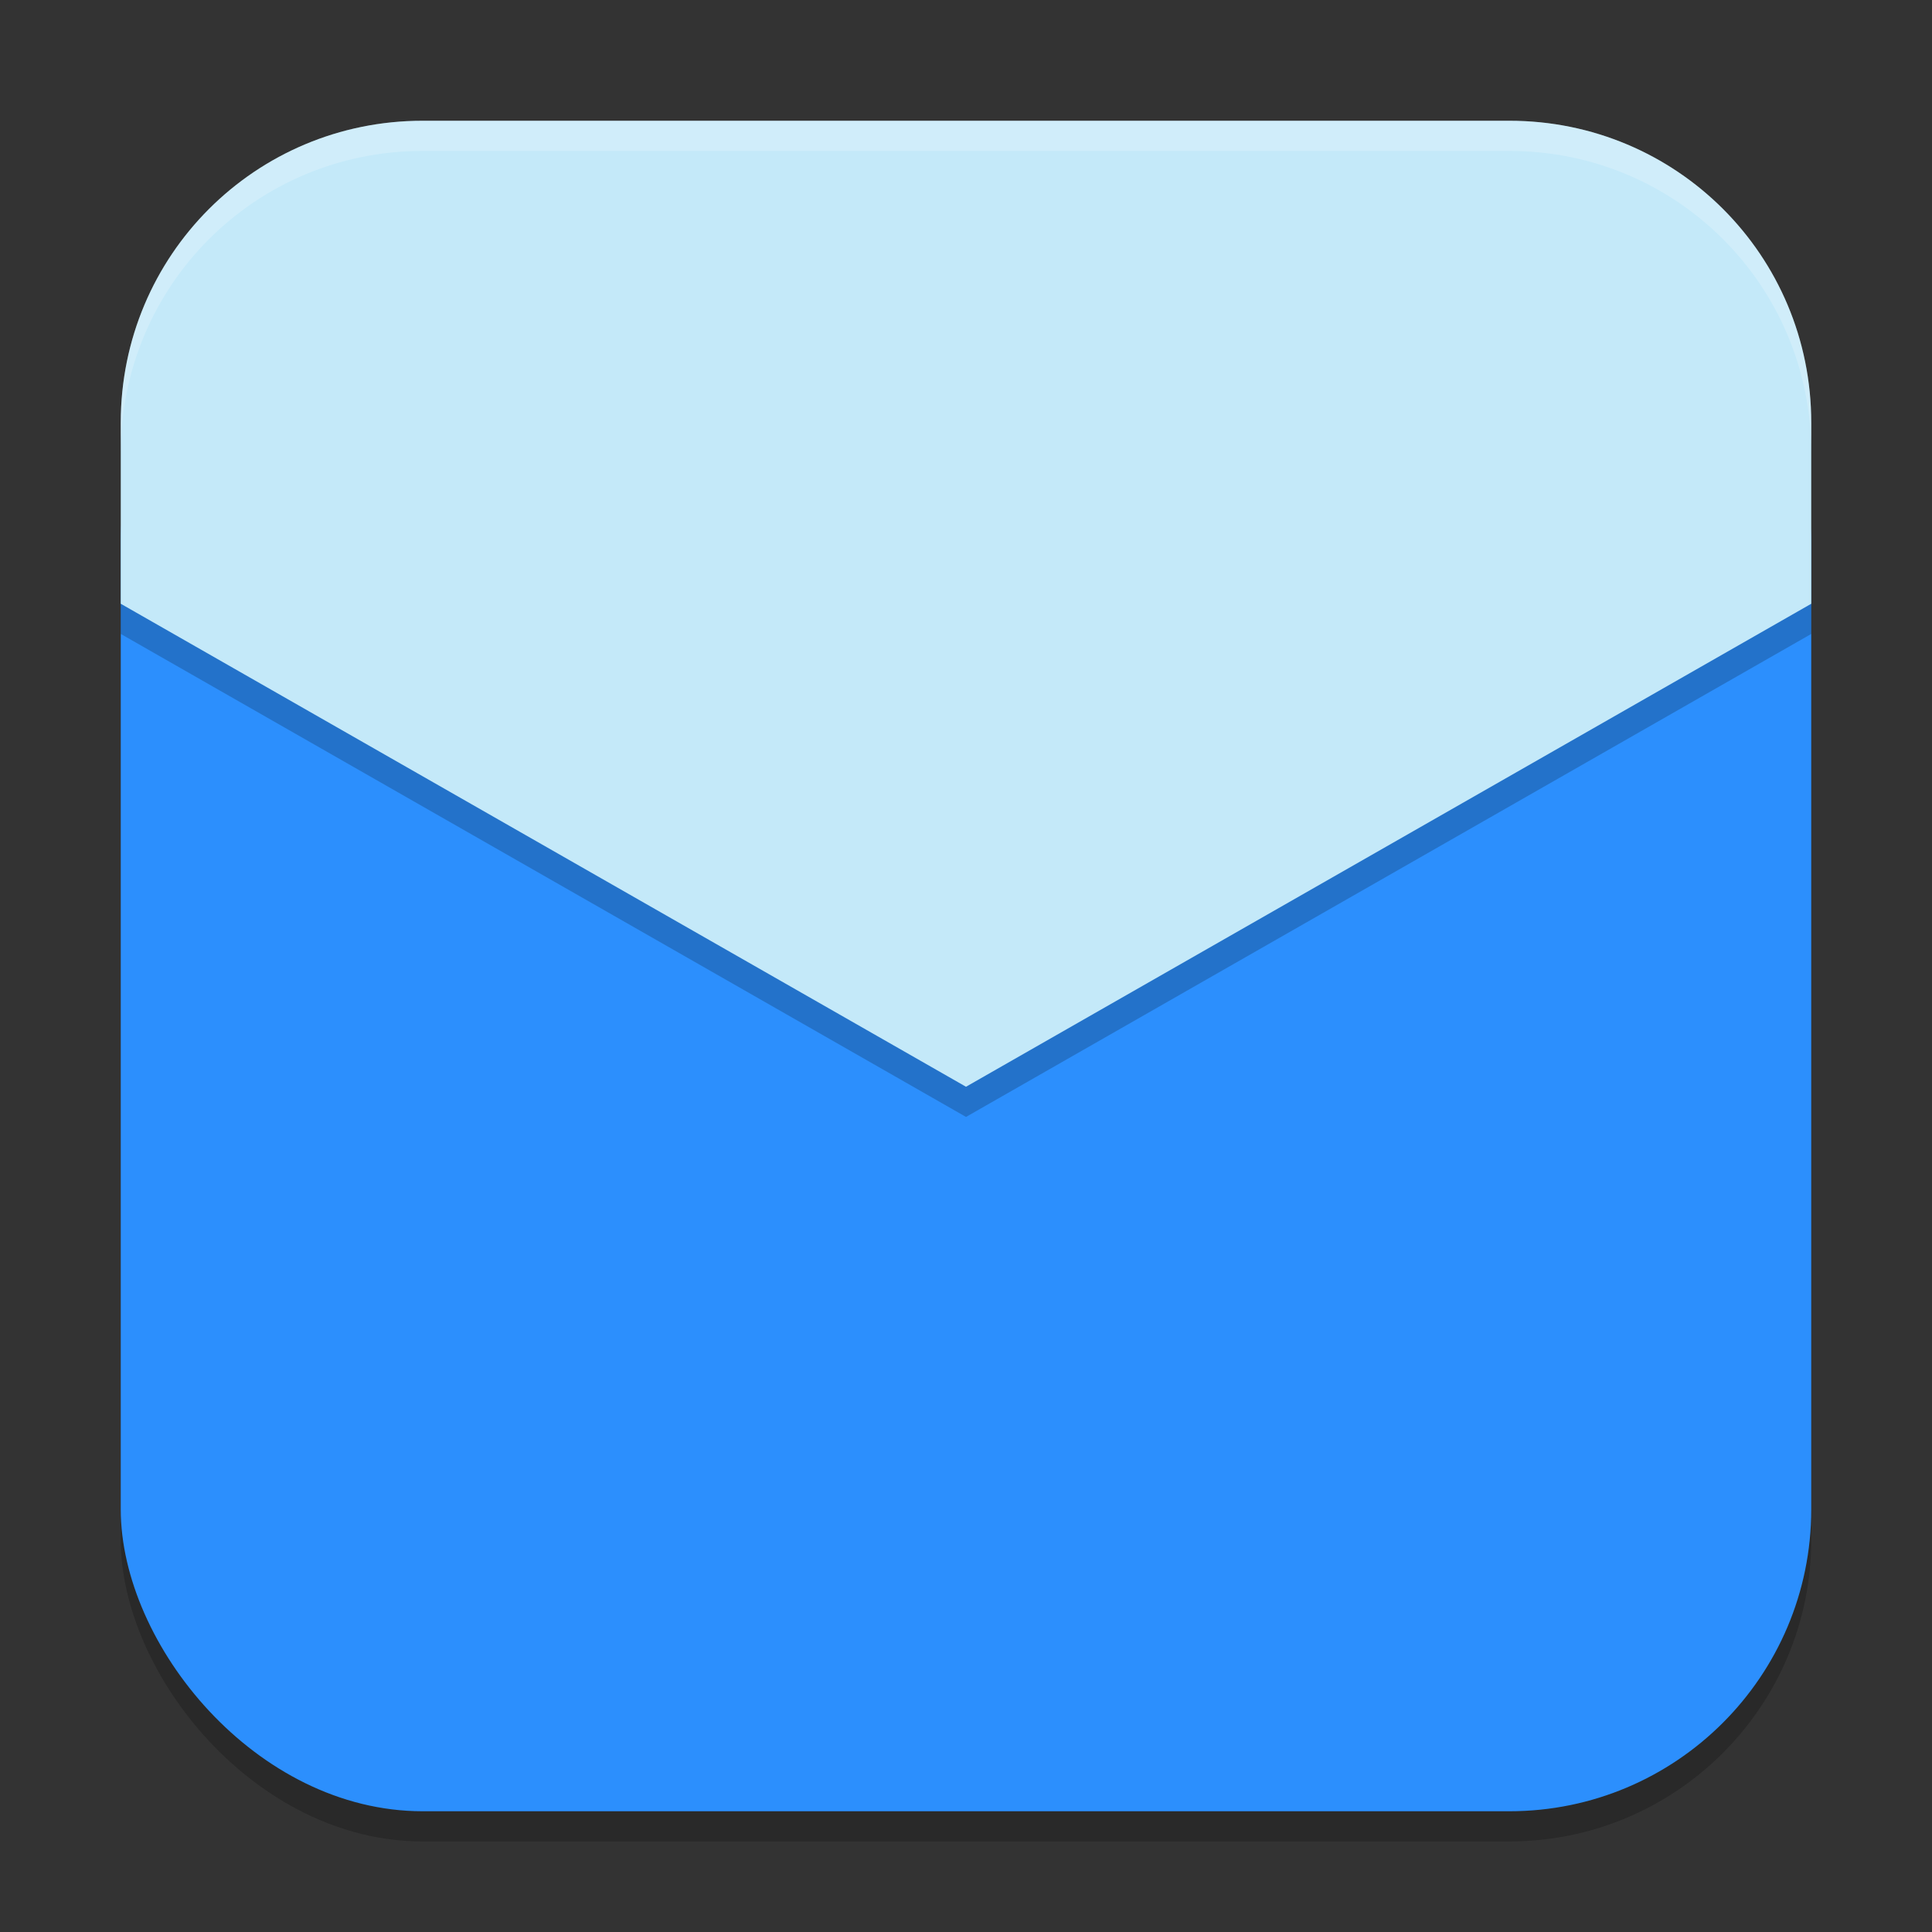 <svg xmlns="http://www.w3.org/2000/svg" width="64" height="64" version="1.1">
 <rect width="100%" height="100%" fill="#333333" stroke="none"/>
 <rect style="opacity:0.2" width="56" height="56" x="4" y="5" ry="10"/>
 <rect style="fill:#2c8ffd" width="56" height="52" x="4" y="8" ry="10"/>
 <path style="opacity:0.2" d="m14 5h36c5.54 0 10 4.46 10 10v6l-28 16-28-16v-6c0-5.54 4.46-10 10-10z"/>
 <path style="fill:#c4e9f9" d="m14 4h36c5.54 0 10 4.46 10 10v6l-28 16-28-16v-6c0-5.54 4.46-10 10-10z"/>
 <path style="fill:#ffffff;opacity:0.2" d="m14 4c-5.54 0-10 4.46-10 10v1c0-5.54 4.46-10 10-10h36c5.54 0 10 4.46 10 10v-1c0-5.54-4.46-10-10-10z"/>
</svg>
